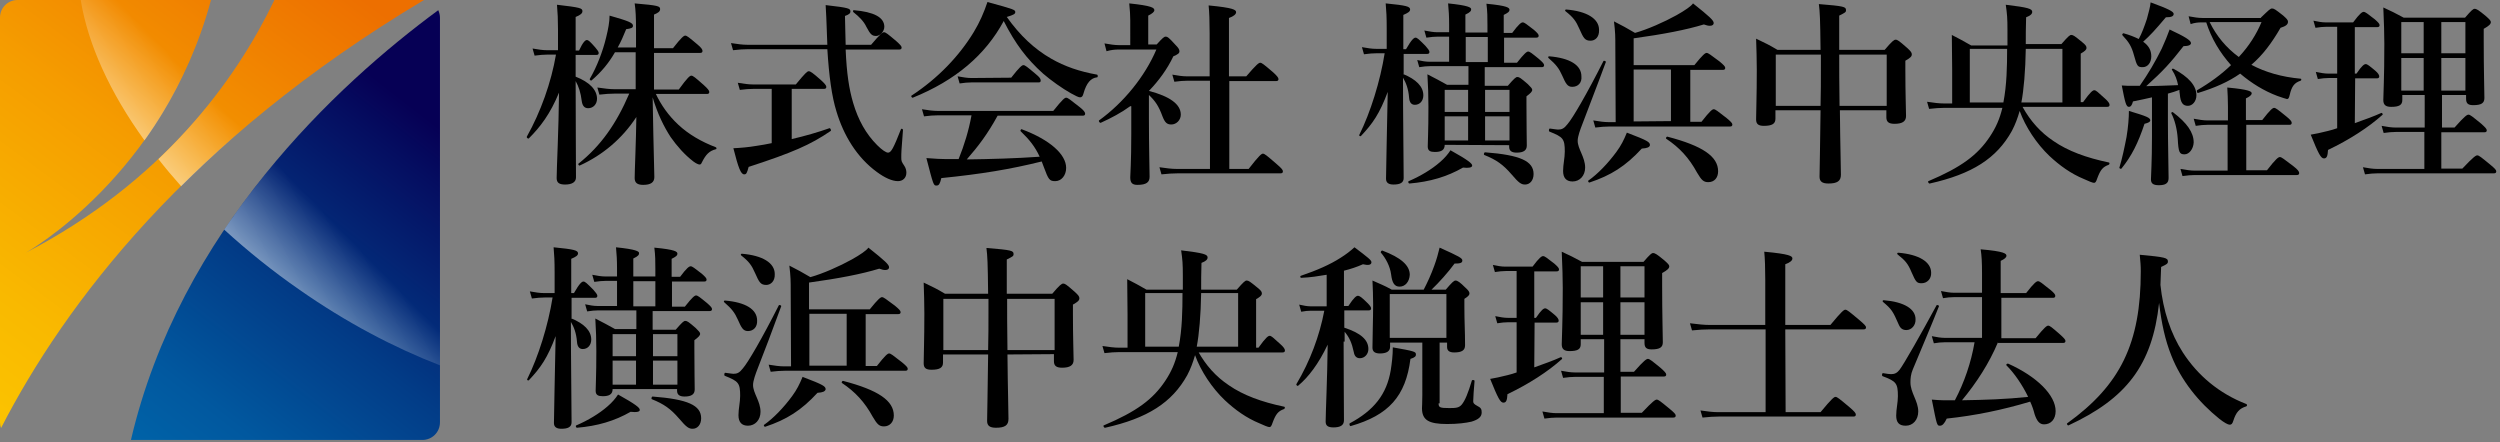 <?xml version="1.0" encoding="utf-8"?>
<!-- Generator: Adobe Illustrator 25.3.1, SVG Export Plug-In . SVG Version: 6.00 Build 0)  -->
<svg version="1.1" id="レイヤー_1" xmlns="http://www.w3.org/2000/svg" xmlns:xlink="http://www.w3.org/1999/xlink" x="0px"
	 y="0px" viewBox="0 0 737 130.4" style="enable-background:new 0 0 737 130.4;" xml:space="preserve">
<rect x="0" y="0" width="737" height="130.4" fill="#808080" stroke="none"/>
<style type="text/css">
	.st0{fill:url(#SVGID_1_);}
	.st1{fill:url(#SVGID_2_);}
	.st2{fill:url(#SVGID_3_);}
	.st3{fill:url(#SVGID_4_);}
	.st4{fill:url(#SVGID_5_);}
</style>
<g>
	<g>
		
			<linearGradient id="SVGID_1_" gradientUnits="userSpaceOnUse" x1="-20.151" y1="18.493" x2="79.872" y2="153.762" gradientTransform="matrix(1 0 0 -1 0 132)">
			<stop  offset="0" style="stop-color:#FBC400"/>
			<stop  offset="0.199" style="stop-color:#F9B900"/>
			<stop  offset="0.545" style="stop-color:#F59D00"/>
			<stop  offset="0.994" style="stop-color:#ED6F00"/>
		</linearGradient>
		<path class="st0" d="M125,0c-0.2,0-0.4,0-0.5,0H80.9C69.4,23.9,47.8,53.6,7.6,74.5c0,0,40.6-22.6,54.6-74.5h-57C2.3,0,0,2.3,0,5.2
			v119.3c0,0.6,0.1,1.1,0.3,1.7C19.1,89.6,55.4,41.5,125,0z"/>
		
			<linearGradient id="SVGID_2_" gradientUnits="userSpaceOnUse" x1="58.917" y1="-14.682" x2="138.847" y2="88.086" gradientTransform="matrix(1 0 0 -1 0 132)">
			<stop  offset="0" style="stop-color:#0063A8"/>
			<stop  offset="0.177" style="stop-color:#01589F"/>
			<stop  offset="0.484" style="stop-color:#023C87"/>
			<stop  offset="0.883" style="stop-color:#050E61"/>
			<stop  offset="0.994" style="stop-color:#060055"/>
		</linearGradient>
		<path class="st1" d="M38.6,129.7h85.9c2.9,0,5.2-2.3,5.2-5.2V5.2c0-0.8-0.2-1.5-0.5-2.2C99.3,25,53,68,38.6,129.7z"/>
		<g>
			
				<linearGradient id="SVGID_3_" gradientUnits="userSpaceOnUse" x1="31.195" y1="62.048" x2="136.731" y2="164.932" gradientTransform="matrix(1 0 0 -1 0 132)">
				<stop  offset="0" style="stop-color:#FFFFFF"/>
				<stop  offset="0.347" style="stop-color:#FFFFFF;stop-opacity:0"/>
			</linearGradient>
			<path class="st2" d="M124.5,0H80.9c-7,14.6-17.8,31.3-34.2,46.9c2.1,2.7,4.3,5.3,6.7,8C72.1,36.3,95.6,17.6,125,0
				C124.8,0,124.7,0,124.5,0z"/>
			
				<linearGradient id="SVGID_4_" gradientUnits="userSpaceOnUse" x1="7.553" y1="86.298" x2="113.091" y2="189.184" gradientTransform="matrix(1 0 0 -1 0 132)">
				<stop  offset="0" style="stop-color:#FFFFFF"/>
				<stop  offset="0.347" style="stop-color:#FFFFFF;stop-opacity:0"/>
			</linearGradient>
			<path class="st3" d="M62.2,0H23.8c2.1,13,8.6,27.3,18.8,41.4C50.4,30.5,57.7,16.8,62.2,0z"/>
			
				<linearGradient id="SVGID_5_" gradientUnits="userSpaceOnUse" x1="70.818" y1="21.402" x2="176.356" y2="124.288" gradientTransform="matrix(1 0 0 -1 0 132)">
				<stop  offset="0" style="stop-color:#FFFFFF"/>
				<stop  offset="0.347" style="stop-color:#FFFFFF;stop-opacity:0"/>
			</linearGradient>
			<path class="st4" d="M129.2,3c-18.6,13.7-43.4,35.5-63.1,64.7c6.8,6.2,14.2,12.2,22.3,17.8c13.6,9.5,27.6,16.9,41.3,22.2V5.2
				C129.7,4.4,129.5,3.7,129.2,3z"/>
		</g>
	</g>
</g>
<g>
	<path d="M169.7,22.6c4.1,1.6,6.3,3.9,6.3,6.5c0,1.6-1.1,2.8-2.6,2.8c-1.1,0-1.7-0.7-1.9-2.1c-0.3-2.5-0.9-4.3-1.8-5.9
		c0,9.9,0.1,25.5,0.1,28.4c0,1.4-1.2,2.1-3.2,2.1c-1.7,0-2.5-0.5-2.5-1.9c0-2.8,0.6-14.3,0.7-25.2c-2.6,6.3-5.5,10.1-8.9,13.5
		c-0.2,0.2-0.7-0.2-0.6-0.5c4.1-7.3,7.2-16,8.6-24.2h-2.6c-1.1,0-2.2,0.1-3.7,0.3l-0.6-2.1c1.7,0.3,3,0.5,4.3,0.5h3.2v-6
		c0-3-0.1-5.1-0.3-7.4c6.9,0.8,7.5,1,7.5,1.9c0,0.6-0.5,1.1-2,1.7v9.9h1c1.2-2.6,1.9-3.1,2.3-3.1c0.5,0,1,0.5,2.5,2.2
		c0.5,0.6,1,1.2,1,1.6c0,0.4-0.2,0.6-0.7,0.6h-6.1V22.6z M193.3,27.6c1.6,3.4,3.8,6.5,6.7,9.2c3,2.8,6.8,5,11,6.6
		c0.3,0.1,0.3,0.6,0,0.6c-1.9,0.5-2.9,1.5-4.1,3.9c-0.2,0.5-0.4,0.6-0.7,0.6s-1-0.3-1.8-0.9c-2.6-2-4.8-4.5-6.7-7.2
		c-2-3.1-3.8-6.7-5.3-11.7c0.3,17.8,0.5,21.3,0.5,23.5c0,1.6-1.1,2.3-3.3,2.3c-1.7,0-2.5-0.6-2.5-2c0-2,0.4-10.6,0.5-18
		c-4.2,6.4-9.9,11.2-16.7,14.3c-0.3,0.1-0.6-0.5-0.3-0.6c6.5-5.2,11.1-11.7,14.9-20.6h-4.3c-1.4,0-2.7,0.1-4.5,0.3l-0.6-2.1
		c2.1,0.3,3.6,0.5,5.1,0.5h6.2V15.4h-6.1c-1.9,3.3-4.1,5.9-6.9,8.3c-0.2,0.2-0.7-0.2-0.5-0.5c2-3.4,3.8-8,4.8-12.2
		c0.6-2.4,1-4.6,1-6.4c5.6,1.6,6.9,2.1,6.9,3c0,0.6-0.5,0.8-2,1c-0.8,2-1.6,3.8-2.5,5.4h5.4V8.8c0-3.6-0.1-5.8-0.4-7.8
		c7,0.6,7.5,0.8,7.5,1.7c0,0.7-0.6,1.1-1.8,1.6v9.9h5.6c2.5-3.2,3.2-3.7,3.6-3.7c0.5,0,1.1,0.5,3.6,2.6c1.1,0.9,1.5,1.5,1.5,1.9
		s-0.2,0.6-0.7,0.6h-13.6v10.8h7.3c2.6-3.6,3.3-4.1,3.7-4.1c0.5,0,1.1,0.5,3.7,2.8c1.1,1,1.6,1.6,1.6,2s-0.2,0.6-0.7,0.6h-15.1V27.6
		z"/>
	<path d="M249.3,14.6c0.3,7.1,1,11.6,2.2,15.7c1.5,5.1,3.8,9.2,7.1,12.5c1.4,1.4,2.6,2.2,3.2,2.2c0.9,0,1.6-1.3,3.8-6.9
		c0.1-0.3,0.6-0.1,0.6,0.2c-0.5,6.3-0.5,6.7-0.5,8.2c0,1,0.1,1.2,0.9,2.4c0.4,0.6,0.6,1.3,0.6,2c0,1.5-1,2.5-2.5,2.5
		c-1.7,0-3.9-1-6.2-2.7c-5.9-4.3-9.8-10.8-11.9-17.8c-1.4-4.5-2.2-10.4-2.7-18.4h-23.4c-1.3,0-2.6,0.1-4.4,0.3l-0.6-2.1
		c2,0.3,3.4,0.5,4.8,0.5h23.6c-0.1-1.7-0.1-3.4-0.2-5.3c-0.1-2-0.1-3.6-0.3-6.4c7,0.8,7.3,1,7.3,1.9c0,0.5-0.4,0.9-1.6,1.3
		c0.1,3.2,0.1,6,0.2,8.5h7.5c2.7-3.2,3.4-3.7,3.8-3.7c0.5,0,1.1,0.5,3.6,2.6c1.1,1,1.6,1.5,1.6,1.9s-0.2,0.6-0.7,0.6
		C265.1,14.6,249.3,14.6,249.3,14.6z M227.4,26.2h-5.2c-1.3,0-2.5,0.1-4.1,0.3l-0.6-2.1c1.8,0.3,3.2,0.5,4.6,0.5h12.5
		c2.8-3.4,3.4-3.9,3.8-3.9c0.5,0,1.1,0.4,3.6,2.6c1.1,1,1.6,1.6,1.6,2s-0.2,0.6-0.7,0.6h-9.5V41c3.9-0.9,7.7-2,11.1-3.2
		c0.3-0.1,0.6,0.6,0.4,0.8c-6,4.1-11.3,6.4-24.2,10.6c-0.5,1.9-0.7,2.2-1.3,2.2c-1,0-1.7-1.8-3.2-7.7c2.1-0.1,4.5-0.3,6.8-0.7
		c1.5-0.2,3-0.5,4.5-0.8v-16H227.4z M258.3,10.6c-1.2,0-1.7-0.4-2.9-2.7c-0.7-1.5-2-2.9-3.8-4.3c-0.2-0.2-0.2-0.6,0.1-0.6
		c5.9,0.5,9,2.1,9,4.9C260.7,9.2,259.5,10.6,258.3,10.6z"/>
	<path d="M269.1,28.8c-0.3,0.1-0.6-0.5-0.4-0.6c7.8-5.1,14.1-11.7,18.4-18.8c1.7-2.8,3-5.8,4-8.8c8.1,2.2,8.2,2.3,8.2,3
		c0,0.5-0.5,0.8-2.5,1.4c3.9,5.5,8.2,9.5,13.1,12.3c4,2.3,8.4,3.8,13.5,4.7c0.3,0.1,0.3,0.8,0,0.8c-1.8,0.2-3.1,1.6-4,4.8
		c-0.2,0.8-0.5,1.1-1,1.1s-1.4-0.5-2.7-1.2c-2.5-1.4-5.9-3.8-8.2-5.8c-4.8-4.3-8.2-8.8-11.6-15.5C290.5,16.2,281.7,23.7,269.1,28.8z
		 M294.1,34.1c-2.9,5.3-5.6,8.9-9.1,12.9c7.2-0.1,14.4-0.3,21.5-0.8c-1.4-3-3-5-5.6-7.5c-0.2-0.2,0.1-0.7,0.3-0.6
		c8.3,3.1,13.1,7.4,13.1,11.4c0,2.2-1.4,3.9-3.2,3.9c-1.7,0-2-0.4-3.4-4.2c-0.2-0.6-0.4-1.1-0.6-1.6c-9.3,2.3-17.7,3.7-29.6,4.9
		c-0.4,1.7-0.7,2.2-1.4,2.2c-0.9,0-0.9,0-3-8.1c2.6,0.2,3.8,0.3,7.4,0.3h2.1c1.7-4.2,3-8.5,3.8-12.9h-10c-1.2,0-2.4,0.1-4,0.3
		l-0.6-2.1c1.8,0.3,3.3,0.5,4.7,0.5h34c2.8-3.5,3.4-3.9,3.8-3.9c0.5,0,1.1,0.5,3.9,2.7c1.3,1,1.7,1.6,1.7,2c0,0.4-0.2,0.6-0.7,0.6
		C319.2,34.1,294.1,34.1,294.1,34.1z M298.1,22.9c2.5-3.2,3.2-3.7,3.6-3.7c0.5,0,1.1,0.5,3.6,2.6c1.1,0.9,1.5,1.4,1.5,1.9
		s-0.2,0.6-0.7,0.6h-19.8c-1,0-2,0.1-3.4,0.3l-0.6-2.1c1.7,0.3,2.9,0.5,4.1,0.5L298.1,22.9L298.1,22.9z"/>
	<path d="M333.2,31.3c-2.6,1.9-5.6,3.5-8.7,4.9c-0.3,0.1-0.7-0.5-0.5-0.7c7.2-5.2,13.5-12.9,16.9-20.9h-11.1c-1.1,0-2.2,0.1-3.6,0.5
		l-0.6-2.3c1.7,0.3,3,0.5,4.2,0.5h3.4V6c0-1.4-0.1-3.1-0.3-5c6.7,0.7,7.4,1.3,7.4,2c0,0.5-0.6,1-1.8,1.6v8.5h2.5
		c1.7-1.9,2.2-2.3,2.6-2.3c0.6,0,1,0.3,2.9,2.4c0.9,0.9,1.2,1.4,1.2,1.9c0,0.6-0.4,0.9-1.8,1.5c-1.8,3.8-4.3,7.2-7.2,10.2
		c6.1,1.6,9.4,3.9,9.4,7c0,1.6-1.3,2.9-2.8,2.9c-1.3,0-1.9-0.6-2.6-2.4c-1.1-3-2.1-4.5-4-6.3v6.6c0,8.9,0.2,15.7,0.2,17.5
		c0,1.6-0.9,2.4-3.6,2.4c-1.5,0-2.1-0.6-2.1-2.2c0-0.9,0.3-4.3,0.3-12.8v-8.2H333.2z M362.3,49.8h5.8c3.1-4,3.8-4.5,4.2-4.5
		c0.5,0,1.1,0.5,4.1,3.1c1.4,1.2,1.8,1.7,1.8,2.1s-0.2,0.6-0.7,0.6h-30.3c-1.4,0-2.9,0.1-4.8,0.3l-0.6-2.1c2.1,0.3,3.6,0.5,5.1,0.5
		h9.8v-26H350c-1.1,0-2.3,0.1-3.8,0.3l-0.6-2.1c1.7,0.3,3,0.5,4.2,0.5h6.8V9.8c0-3.5-0.1-6.3-0.3-8.2c7.4,0.7,8.1,1.3,8.1,2
		c0,0.6-0.7,1.2-2.1,1.7v17.2h5.1c3-3.5,3.7-4,4.1-4c0.5,0,1.1,0.5,3.8,2.8c1.1,1,1.6,1.6,1.6,2s-0.2,0.6-0.7,0.6h-13.8v25.9H362.3z
		"/>
	<path d="M413.6,21.8c3.9,1.6,6,3.7,6,6.3c0,1.6-1,2.8-2.5,2.8c-1,0-1.6-0.7-1.7-2.1c-0.2-2.6-0.9-4.4-1.8-5.9
		c0,11,0.2,24.5,0.2,29.6c0,1.4-1.1,1.9-3,1.9c-1.4,0-2.2-0.5-2.2-1.7c0-2.8,0.3-14.3,0.5-25.6c-2.4,6.4-4.4,9.3-7.9,13
		c-0.2,0.2-0.6-0.1-0.5-0.3c3.3-6.6,6.2-15.9,7.5-24.1h-2.3c-1.1,0-2.3,0.1-3.8,0.3l-0.6-2.1c1.7,0.3,2.9,0.5,4.2,0.5h3.1v-6
		c0-3.4-0.1-5.1-0.3-7.4c6.1,0.6,7.2,0.9,7.2,1.8c0,0.6-0.6,1-2,1.6v10.1h0.8c1.7-3,2.4-3.4,2.8-3.4c0.5,0,1,0.5,2.9,2.4
		c0.7,0.8,1.2,1.4,1.2,1.8c0,0.4-0.2,0.6-0.7,0.6h-6.9v5.9H413.6z M431.3,49.4c-4.7,2.7-9.8,4.2-15.8,4.7c-0.3,0-0.5-0.6-0.2-0.7
		c3.5-1.5,6.8-3.5,9.2-5.6c1.4-1.2,2.4-2.4,3.1-3.5c5.2,2.9,6.4,3.9,6.4,4.5S433,49.6,431.3,49.4z M425.9,42.7
		c0,1.6-1.1,2.1-2.9,2.1c-1.3,0-2.1-0.3-2.1-1.6c0-1.7,0.2-4.1,0.2-11.7c0-3.2-0.1-6.4-0.3-9.6c2.8,1.4,3.2,1.7,5.8,3.1h6.3v-5.5
		h-11.3c-1,0-1.9,0.1-3.2,0.3l-0.6-2.1c1.4,0.3,2.5,0.5,3.6,0.5h5.8v-7.4h-3.3c-1,0-2.1,0.1-3.4,0.3L419.9,9
		c1.6,0.3,2.7,0.5,3.8,0.5h3.5V7.3c0-2.6-0.1-4.1-0.3-6.3c5.9,0.6,6.8,1.2,6.8,1.7s-0.2,0.9-1.7,1.6v5.3h6.5V7.4c0-2.1,0-4-0.3-6.3
		c6.3,0.6,6.8,1.2,6.8,1.8c0,0.5-0.3,0.8-1.7,1.5v5.3h2.5c2-2.7,2.7-3.1,3.1-3.1c0.5,0,1.1,0.5,3.3,2.2c0.9,0.8,1.4,1.3,1.4,1.7
		s-0.2,0.6-0.7,0.6h-9.5v7.4h3.8c2.2-2.8,2.9-3.3,3.3-3.3c0.5,0,1.1,0.5,3.3,2.3c0.9,0.8,1.4,1.3,1.4,1.7c0,0.4-0.2,0.6-0.7,0.6
		h-16.8v5.5h6.8c1.9-2.2,2.4-2.6,2.8-2.6c0.6,0,1,0.3,3.1,2.1c0.9,0.9,1.3,1.3,1.3,1.7c0,0.5-0.5,1-1.7,1.9v2.4
		c0,6.3,0.1,10.7,0.1,12.1s-0.9,2.1-3,2.1c-1.4,0-2.2-0.5-2.2-1.7v-0.5L425.9,42.7L425.9,42.7z M432.8,33v-6.5h-6.9V33H432.8z
		 M425.9,41.4h6.9v-7.1h-6.9V41.4z M432.1,18.3h6.5v-7.4h-6.5V18.3z M449.6,54.4c-1.1,0-1.8-0.4-4-3c-2.5-2.9-4.5-4.3-8-5.7
		c-0.3-0.1-0.1-0.8,0.2-0.8c10.4,0.8,14.3,2.6,14.3,6.4C452.1,53.2,451,54.4,449.6,54.4z M445,26.5h-7.2V33h7.2V26.5z M445,34.3
		h-7.2v7.1h7.2V34.3z"/>
	<path d="M463.5,25.6c-1.4,0-1.9-0.9-3-3.4c-0.9-2-1.7-3.1-4-5.1c-0.2-0.2-0.1-0.5,0.2-0.5c6.1,0.5,9.5,2.6,9.5,5.9
		C466.4,24.4,465.2,25.6,463.5,25.6z M466.4,36.8c-0.5,1.3-1.3,3.4-1.3,4.7c0,2.4,2.2,4.8,2.2,7.9c0,2.4-1.6,4.1-3.7,4.1
		c-1.8,0-2.8-1-2.8-3.1c0-1.9,0.5-3.8,0.5-5.7c0-3.8-0.5-4.3-4.5-5.9c-0.3-0.1-0.2-0.9,0.1-0.9c1.7,0.2,2,0.3,2.4,0.3
		c1.1,0,1.8-0.3,2.8-1.6c1.5-1.7,5.7-8.9,10.6-18.6c0.1-0.2,0.8,0,0.7,0.3C470.5,26.2,468.6,30.9,466.4,36.8z M468.9,12
		c-1.7,0-2.1-0.8-3.3-3.5c-1-2.3-1.8-3.4-4.1-5.2c-0.2-0.2-0.1-0.5,0.2-0.5c6.1,0.5,9.7,2.7,9.7,6C471.5,11,470.2,12,468.9,12z
		 M484,43.8c-4.8,5.2-9.1,7.9-15.4,10c-0.3,0.1-0.6-0.5-0.3-0.6c2.7-1.9,5.7-5,8.2-8.4c1.4-1.9,2.2-3.5,3.1-5.7
		c6.3,2.4,6.8,2.8,6.8,3.7C486.3,43.4,485.6,43.7,484,43.8z M476.2,13.9c0-3.1,0-4.3-0.4-7.6c2.9,1.5,3.3,1.7,6.2,3.4
		c3.6-1,8.6-3.2,12.2-5.2c2.5-1.4,4.4-2.7,4.9-3.5c4.9,3.9,6.1,5,6.1,5.8c0,0.4-0.3,0.8-1.1,0.8c-0.5,0-1-0.1-1.8-0.4
		c-5.2,1.6-12,2.9-20.7,4.1v7.9h17.9c2.5-3.1,3.2-3.6,3.6-3.6c0.5,0,1.1,0.5,3.8,2.5c1.2,1,1.7,1.5,1.7,1.9s-0.2,0.6-0.7,0.6h-9.6
		v15.3h3.3c2.5-3.2,3.2-3.7,3.6-3.7c0.5,0,1.1,0.5,3.8,2.6c1.2,1,1.7,1.5,1.7,1.9s-0.2,0.6-0.7,0.6h-35.6c-1.2,0-2.5,0.1-4.1,0.3
		l-0.6-2.1c1.8,0.3,3.2,0.5,4.5,0.5h2.1L476.2,13.9L476.2,13.9z M492.6,35.7V20.5h-11v15.3L492.6,35.7L492.6,35.7z M503.6,53.7
		c-1.4,0-2-0.6-3.3-2.8c-2.4-4.4-5.2-7.4-9.1-10c-0.2-0.2,0.1-0.7,0.4-0.6c10.3,2.7,14.9,5.8,14.9,10.2
		C506.5,52.4,505.4,53.7,503.6,53.7z"/>
	<path d="M542.4,32.5c0.1,10.7,0.3,16.2,0.3,19c0,1.9-1.1,2.6-3.7,2.6c-1.8,0-2.6-0.6-2.6-2c0-2.2,0.2-8.6,0.3-19.6h-13.3V35
		c0,1.5-1,2.1-3.4,2.1c-1.6,0-2.3-0.5-2.3-1.9c0-2.4,0.2-6.6,0.2-14.7c0-3-0.1-6-0.2-9.1c3.1,1.5,3.6,1.7,6.3,3.3h12.7
		c-0.1-9.3-0.2-11.1-0.5-13.5c7.5,0.6,8,0.8,8,1.8c0,0.6-0.2,0.7-2,1.6v10.1h13.4c2.2-2.6,2.8-3,3.2-3c0.6,0,1,0.3,3.4,2.4
		c1.1,1,1.4,1.4,1.4,1.9c0,0.6-0.3,1-1.9,1.9v2.7c0,7.1,0.2,12,0.2,13.6s-1.1,2.3-3.4,2.3c-1.6,0-2.4-0.5-2.4-1.9v-2.1
		C556.1,32.5,542.4,32.5,542.4,32.5z M536.7,31.2c0.1-3.6,0.1-7.6,0.1-12.1v-3h-13.3v15.1H536.7z M556.2,31.2V16.1h-14
		c0,2,0,10.3,0.1,15.1H556.2z"/>
	<path d="M596.3,31.6c2.3,4.1,5.2,7.4,9.1,10c4.2,2.9,9.6,4.9,16.3,6.3c0.3,0.1,0.2,0.6-0.1,0.7c-1.7,0.6-2.4,1.5-3.3,3.9
		c-0.4,1.2-0.6,1.4-1,1.4s-1.6-0.5-2.9-1.1c-3.9-1.6-7.2-4-10.2-6.8c-3.8-3.6-7.1-8.6-8.8-13.3c-0.6,2.1-1.3,4-2.3,5.9
		c-4.5,8.1-11.7,12.7-24.2,15.5c-0.3,0.1-0.7-0.6-0.4-0.7c9.7-4.1,14.5-7.7,18.1-13.1c1.8-2.7,2.9-5.2,3.7-8.5h-17.2
		c-1.3,0-2.6,0.1-4.4,0.3l-0.6-2.1c2,0.3,3.5,0.5,5,0.5h2.4v-9.8c0-3.5-0.1-7-0.1-10.4c2.6,1.3,3,1.6,5.7,3.1h10.7V8.9
		c0-3.6-0.1-4.7-0.5-7.5c6.7,0.8,7.8,1.2,7.8,2.1c0,0.6-0.5,1.1-1.8,1.6c-0.1,2.9-0.1,5.5-0.1,7.9h10.5c2-2.3,2.5-2.7,2.9-2.7
		c0.6,0,1,0.3,3.2,2.1c1,0.8,1.3,1.2,1.3,1.7c0,0.6-0.5,1-1.7,1.7v14.3h0.7c2.2-3.1,2.9-3.5,3.3-3.5c0.5,0,1,0.5,3.2,2.5
		c0.9,0.8,1.3,1.4,1.3,1.8s-0.2,0.6-0.7,0.6h-24.9V31.6z M590.6,30.2c1-5.2,1.1-10.6,1.1-15.8h-11v15.8H590.6z M597.2,14.4
		c-0.1,6.5-0.6,12.2-1.3,15.8H608V14.4H597.2z"/>
	<path d="M632.2,36.5c-1.9,5.7-3.8,9.5-6.8,13.2c-0.2,0.2-0.7-0.1-0.6-0.3c0.8-2.6,1.5-5.9,2.1-9c0.5-3,0.7-5.7,0.7-7.7
		c5.3,1.6,6.3,2,6.3,2.8C633.9,35.9,633.4,36.2,632.2,36.5z M630.8,25.3c2.4-3.4,4.7-7.3,6.5-11c0.9-2,1.7-3.9,2.3-5.6
		c4.5,2.1,6.3,3.2,6.3,4c0,0.5-0.6,0.9-2.2,0.9c-3.9,5-6,7.3-11,11.8c2,0,6.7-0.2,9.4-0.3c-0.3-1.5-0.8-3-1.8-4.5
		c-0.2-0.2,0.2-0.5,0.5-0.3c4.4,2.4,6.7,4.9,6.7,7.8c0,1.8-1.2,3.1-2.5,3.1c-1.4,0-2.2-0.8-2.4-3.5c-0.1-0.4-0.1-0.8-0.1-1.2
		c-1.1,0.4-2.2,0.8-3.4,1.1v8.3c0,6.2,0.2,14,0.2,16.6c0,1.6-1,2.1-2.9,2.1c-1.6,0-2.3-0.5-2.3-1.7s0.3-5.1,0.3-12.6V28.7
		c-1.7,0.4-3.6,0.8-5.6,1.2c-0.3,1.2-0.7,1.6-1.2,1.6c-0.8,0-1.1-1.1-2.1-6.3c1.4,0.1,2,0.1,3,0.1C628.5,25.3,630.8,25.3,630.8,25.3
		z M632.9,5.6c0.5-1.9,1-3.6,1.1-4.9c5.2,1.9,6.8,2.7,6.8,3.4s-0.7,1-2.3,1c-3.3,3.9-4.5,5.2-6.7,7.2c1.7,1.2,2.4,2.6,2.4,4.3
		c0,1.9-1.1,3.2-2.5,3.2c-1.5,0-1.7-0.2-2.6-3.5c-0.7-2.6-1.5-3.9-3.4-5.9c-0.2-0.2,0.1-0.6,0.3-0.6c1.8,0.5,3.3,1.1,4.5,1.7
		C631.4,9.9,632.2,7.7,632.9,5.6z M644,45.5c-1.5,0-1.8-0.6-2-4.6c-0.2-2.9-0.9-5.6-1.9-7.5c-0.1-0.2,0.3-0.5,0.5-0.3
		c4.2,3.2,6.1,6,6.1,8.9C646.6,43.9,645.4,45.5,644,45.5z M661.9,50.2h6.4c2.7-3.5,3.4-3.9,3.8-3.9c0.5,0,1.1,0.5,4,2.7
		c1.3,1,1.7,1.6,1.7,2s-0.2,0.6-0.7,0.6h-30c-1.1,0-2.2,0.1-3.7,0.3l-0.6-2.1c1.7,0.3,3,0.5,4.3,0.5h9.6V36.8h-6
		c-1,0-2.1,0.1-3.4,0.3l-0.6-2.1c1.6,0.3,2.9,0.5,4.1,0.5h6v-4c0-2.1-0.1-4.1-0.2-5.7c6.6,0.6,7.2,1.2,7.2,1.7s-0.6,1-1.7,1.5v6.4
		h4.8c2.4-3.1,3.1-3.6,3.5-3.6c0.5,0,1.1,0.5,3.7,2.6c1.1,0.9,1.5,1.4,1.5,1.8s-0.2,0.6-0.7,0.6h-12.7v13.4H661.9z M666.5,5.2
		c2.4-2.3,2.8-2.7,3.3-2.7c0.6,0,1,0.3,3.3,2.1c1,0.9,1.4,1.3,1.4,1.8c0,0.8-0.6,1.3-2.2,1.8c-2.6,4.5-5.3,8.1-8.6,10.9
		c4.1,2.2,9,3.6,14.5,4.1c0.3,0,0.3,0.5,0,0.6c-1.8,0.6-2.6,1.6-3.2,4.2c-0.2,0.9-0.4,1.2-0.8,1.2c-0.2,0-1.6-0.5-2.8-0.9
		c-4-1.5-7.7-3.8-11-6.6c-3.4,2.4-7.5,4.2-12.4,5.7c-0.3,0.1-0.5-0.6-0.3-0.8c3.8-2.2,7.2-4.7,10-7.4c-3.3-3.7-5.8-7.9-7.3-12.6H649
		c-1,0-2,0.1-3.2,0.5l-0.6-2.3c1.6,0.3,2.9,0.5,4.1,0.5h17.2V5.2z M651.4,6.5c2,4.1,4.9,7.6,8.6,10.3c3-3.2,5.2-6.7,6.7-10.3
		C666.7,6.5,651.4,6.5,651.4,6.5z"/>
	<path d="M694.2,36.3c2.8-1,5.6-2,7.8-3c0.3-0.1,0.6,0.5,0.3,0.6c-4,3.6-9.7,7.3-16,10.3c-0.1,1.9-0.4,2.5-1.2,2.5
		c-0.9,0-1.6-1.3-3.9-7c1.3-0.2,3.1-0.6,5.1-1.1c0.9-0.2,1.8-0.5,2.7-0.8V23h-2.5c-1,0-1.9,0.1-3.2,0.3l-0.6-2.1
		c1.5,0.3,2.6,0.5,3.7,0.5h2.6V7.9h-3.2c-1,0-1.9,0.1-3.2,0.3L682,6.1c1.4,0.3,2.5,0.5,3.6,0.5h8.1c2-2.7,2.7-3.1,3.1-3.1
		c0.5,0,1.1,0.5,3.3,2.2c0.9,0.8,1.4,1.3,1.4,1.7c0,0.4-0.2,0.6-0.7,0.6h-6.6v13.7h0.5c1.6-2.4,2.3-2.8,2.7-2.8c0.5,0,1.1,0.5,2.9,2
		c0.7,0.6,1.1,1.2,1.1,1.6s-0.2,0.6-0.7,0.6h-6.4L694.2,36.3L694.2,36.3z M719.6,37.6h4c3-3.4,3.7-3.8,4.1-3.8
		c0.5,0,1.1,0.5,3.8,2.7c1.1,1,1.6,1.5,1.6,1.9s-0.2,0.6-0.7,0.6h-12.7v10.7h6.2c3.3-3.5,4-3.9,4.4-3.9c0.5,0,1.1,0.5,3.9,2.8
		c1.2,1,1.7,1.5,1.7,1.9s-0.2,0.6-0.7,0.6h-34.3c-1.1,0-2.2,0.1-3.7,0.3l-0.6-2.1c1.7,0.3,2.9,0.5,4.2,0.5h13.9V38.9h-8.4
		c-1.1,0-2.2,0.1-3.6,0.3l-0.6-2.1c1.6,0.3,2.9,0.5,4.1,0.5h8.6V28h-6.6v1.5c0,1.5-1,2-3.3,2c-1.6,0-2.3-0.6-2.3-2
		c0-1.9,0.3-6.1,0.3-16.6c0-3.5-0.1-5.3-0.3-10.7c2.8,1.3,3.2,1.5,6,3h18.1c1.9-2.2,2.4-2.6,2.8-2.6c0.6,0,1.1,0.3,3.4,2.2
		c1,0.9,1.4,1.3,1.4,1.7c0,0.6-0.5,1.1-2.1,2v3.4c0,8.9,0.2,15,0.2,17c0,1.5-0.9,2.1-3.3,2.1c-1.5,0-2.1-0.5-2.1-1.9V28h-7.1v9.6
		H719.6z M714.5,15.7V6.5h-6.6v9.2H714.5z M714.5,26.7v-9.6h-6.6v9.6H714.5z M726.8,15.7V6.5h-7.1v9.2H726.8z M726.8,26.7v-9.6h-7.1
		v9.6H726.8z"/>
	<path d="M168.3,93.8c3.9,1.6,6,3.7,6,6.3c0,1.6-1,2.8-2.5,2.8c-1,0-1.6-0.7-1.7-2.1c-0.2-2.6-0.9-4.4-1.8-5.9
		c0,11,0.2,24.5,0.2,29.6c0,1.4-1.1,1.9-3,1.9c-1.4,0-2.2-0.5-2.2-1.7c0-2.8,0.3-14.3,0.5-25.6c-2.4,6.4-4.4,9.3-7.9,13
		c-0.2,0.2-0.6-0.1-0.5-0.3c3.3-6.6,6.2-15.9,7.5-24.1h-2.3c-1.1,0-2.3,0.1-3.8,0.3l-0.6-2.1c1.7,0.3,2.9,0.5,4.2,0.5h3.1v-6.1
		c0-3.4-0.1-5.1-0.3-7.4c6.1,0.6,7.2,0.9,7.2,1.8c0,0.6-0.6,1-2,1.6v10.1h0.8c1.7-3,2.4-3.4,2.8-3.4c0.5,0,1,0.5,2.9,2.4
		c0.7,0.8,1.2,1.4,1.2,1.8s-0.2,0.6-0.7,0.6h-6.9v6H168.3z M185.9,121.4c-4.7,2.7-9.8,4.2-15.8,4.7c-0.3,0-0.5-0.6-0.2-0.7
		c3.5-1.5,6.8-3.5,9.2-5.6c1.4-1.2,2.4-2.4,3.1-3.5c5.2,2.9,6.4,3.9,6.4,4.5C188.7,121.4,187.7,121.6,185.9,121.4z M180.6,114.7
		c0,1.6-1.1,2.1-2.9,2.1c-1.3,0-2.1-0.3-2.1-1.6c0-1.7,0.2-4.1,0.2-11.7c0-3.2-0.1-6.4-0.3-9.6c2.8,1.4,3.2,1.7,5.8,3.1h6.3v-5.5
		h-11.3c-1,0-1.9,0.1-3.2,0.3l-0.6-2.1c1.4,0.3,2.5,0.5,3.6,0.5h5.8v-7.4h-3.3c-1,0-2.1,0.1-3.4,0.3l-0.6-2.1
		c1.5,0.3,2.7,0.5,3.8,0.5h3.5v-2.3c0-2.6-0.1-4.1-0.3-6.3c5.9,0.6,6.8,1.2,6.8,1.7s-0.2,0.9-1.7,1.6v5.3h6.5v-2.2
		c0-2.1,0-4-0.3-6.3c6.3,0.6,6.8,1.2,6.8,1.8c0,0.5-0.3,0.8-1.7,1.5v5.3h2.5c2-2.7,2.7-3.1,3.1-3.1c0.5,0,1.1,0.5,3.3,2.2
		c0.9,0.8,1.4,1.3,1.4,1.7c0,0.4-0.2,0.6-0.7,0.6h-9.5v7.4h3.8c2.2-2.8,2.9-3.3,3.3-3.3c0.5,0,1.1,0.5,3.3,2.3
		c0.9,0.8,1.4,1.3,1.4,1.7c0,0.4-0.2,0.6-0.7,0.6h-16.8v5.5h6.8c1.9-2.2,2.4-2.6,2.8-2.6c0.6,0,1,0.3,3.1,2.1
		c0.9,0.9,1.3,1.3,1.3,1.7c0,0.5-0.5,1-1.7,1.9v2.4c0,6.3,0.1,10.7,0.1,12.1s-0.9,2.1-3,2.1c-1.4,0-2.2-0.5-2.2-1.7v-0.5H180.6z
		 M187.5,105v-6.5h-6.9v6.5H187.5z M180.6,113.4h6.9v-7.1h-6.9V113.4z M186.7,90.3h6.5v-7.4h-6.5V90.3z M204.2,126.4
		c-1.1,0-1.8-0.4-4-3c-2.5-2.9-4.5-4.3-8-5.7c-0.3-0.1-0.1-0.8,0.2-0.8c10.4,0.8,14.3,2.6,14.3,6.4
		C206.7,125.2,205.6,126.4,204.2,126.4z M199.7,98.5h-7.2v6.5h7.2V98.5z M199.7,106.3h-7.2v7.1h7.2V106.3z"/>
	<path d="M220.5,97.6c-1.4,0-1.9-0.9-3-3.4c-0.9-2-1.7-3.1-4-5.1c-0.2-0.2-0.1-0.5,0.2-0.5c6.1,0.5,9.5,2.6,9.5,5.9
		C223.3,96.4,222.1,97.6,220.5,97.6z M223.3,108.8c-0.5,1.3-1.3,3.4-1.3,4.7c0,2.4,2.2,4.8,2.2,7.9c0,2.4-1.6,4.1-3.7,4.1
		c-1.8,0-2.8-1-2.8-3.1c0-1.9,0.5-3.8,0.5-5.7c0-3.8-0.5-4.3-4.5-5.9c-0.3-0.1-0.2-0.9,0.1-0.9c1.7,0.2,2,0.3,2.4,0.3
		c1.1,0,1.8-0.3,2.8-1.6c1.5-1.7,5.7-8.9,10.6-18.6c0.1-0.2,0.8,0,0.7,0.3C227.4,98.2,225.6,102.9,223.3,108.8z M225.9,84
		c-1.7,0-2.1-0.8-3.3-3.5c-1-2.3-1.8-3.4-4.1-5.2c-0.2-0.2-0.1-0.5,0.2-0.5c6.1,0.5,9.7,2.7,9.7,6C228.5,83,227.1,84,225.9,84z
		 M241,115.8c-4.8,5.2-9.1,7.9-15.4,10c-0.3,0.1-0.6-0.5-0.3-0.6c2.7-1.9,5.7-5,8.2-8.4c1.4-1.9,2.2-3.5,3.1-5.7
		c6.3,2.4,6.8,2.8,6.8,3.7C243.2,115.4,242.6,115.7,241,115.8z M233.1,85.9c0-3.1,0-4.3-0.4-7.6c2.9,1.5,3.3,1.7,6.2,3.4
		c3.6-1,8.6-3.2,12.2-5.2c2.5-1.4,4.4-2.7,4.9-3.5c4.9,3.9,6.1,5,6.1,5.8c0,0.4-0.3,0.8-1.1,0.8c-0.5,0-1-0.1-1.8-0.4
		c-5.2,1.6-12,2.9-20.7,4.1v7.9h17.9c2.5-3.1,3.2-3.6,3.6-3.6c0.5,0,1.1,0.5,3.8,2.5c1.2,1,1.7,1.5,1.7,1.9s-0.2,0.6-0.7,0.6h-9.6
		v15.3h3.3c2.5-3.2,3.2-3.7,3.6-3.7c0.5,0,1.1,0.5,3.8,2.6c1.2,1,1.7,1.5,1.7,1.9s-0.2,0.6-0.7,0.6h-35.6c-1.2,0-2.5,0.1-4.1,0.3
		l-0.6-2.1c1.8,0.3,3.2,0.5,4.5,0.5h2.1L233.1,85.9L233.1,85.9z M249.6,107.7V92.5h-11v15.3h11V107.7z M260.6,125.7
		c-1.4,0-2-0.6-3.3-2.8c-2.4-4.4-5.2-7.4-9.1-10c-0.2-0.2,0.1-0.7,0.4-0.6c10.3,2.7,14.9,5.8,14.9,10.2
		C263.5,124.4,262.3,125.7,260.6,125.7z"/>
	<path d="M297,104.5c0.1,10.7,0.3,16.2,0.3,19c0,1.9-1.1,2.6-3.7,2.6c-1.8,0-2.6-0.6-2.6-2c0-2.2,0.2-8.6,0.3-19.6H278v2.4
		c0,1.5-1,2.1-3.4,2.1c-1.6,0-2.3-0.5-2.3-1.9c0-2.4,0.2-6.6,0.2-14.7c0-3-0.1-6-0.2-9.1c3.1,1.5,3.6,1.7,6.3,3.3h12.7
		c-0.1-9.3-0.2-11.1-0.5-13.5c7.5,0.6,8,0.8,8,1.8c0,0.6-0.2,0.7-2,1.6v10.1h13.4c2.2-2.6,2.8-3,3.2-3c0.6,0,1,0.3,3.4,2.4
		c1.1,1,1.4,1.4,1.4,1.9c0,0.6-0.3,1-1.9,1.9v2.7c0,7.1,0.2,12,0.2,13.6s-1.1,2.3-3.4,2.3c-1.6,0-2.4-0.5-2.4-1.9v-2.1L297,104.5
		L297,104.5z M291.3,103.2c0.1-3.6,0.1-7.6,0.1-12.1v-3h-13.3v15.1H291.3z M310.9,103.2V88.1h-14c0,2,0,10.3,0.1,15.1H310.9z"/>
	<path d="M353.2,103.6c2.3,4.1,5.2,7.4,9.1,10c4.2,2.9,9.6,4.9,16.3,6.3c0.3,0.1,0.2,0.6-0.1,0.7c-1.7,0.6-2.4,1.5-3.3,3.9
		c-0.4,1.2-0.6,1.4-1,1.4s-1.6-0.5-2.9-1.1c-3.9-1.6-7.2-4-10.2-6.8c-3.8-3.6-7.1-8.6-8.8-13.3c-0.6,2.1-1.3,4-2.3,5.9
		c-4.5,8.1-11.7,12.7-24.2,15.5c-0.3,0.1-0.7-0.6-0.4-0.7c9.7-4.1,14.5-7.7,18.1-13.1c1.8-2.7,2.9-5.2,3.7-8.5H330
		c-1.3,0-2.6,0.1-4.4,0.3L325,102c2,0.3,3.5,0.5,5,0.5h2.4v-9.8c0-3.5-0.1-7-0.1-10.4c2.6,1.3,3,1.6,5.7,3.1h10.7v-4.1
		c0-3.6-0.1-4.7-0.5-7.5c6.7,0.8,7.8,1.2,7.8,2.1c0,0.6-0.5,1.1-1.8,1.6c-0.1,2.9-0.1,5.5-0.1,7.9h10.5c2-2.3,2.5-2.7,2.9-2.7
		c0.6,0,1,0.3,3.2,2.1c1,0.8,1.3,1.2,1.3,1.7c0,0.6-0.5,1-1.7,1.7v14.3h0.7c2.2-3.1,2.9-3.5,3.3-3.5c0.5,0,1,0.5,3.2,2.5
		c0.9,0.8,1.3,1.4,1.3,1.8s-0.2,0.6-0.7,0.6h-24.9V103.6z M347.5,102.2c1-5.2,1.1-10.6,1.1-15.8h-11v15.8H347.5z M354.1,86.4
		c-0.1,6.5-0.6,12.2-1.3,15.8H365V86.4H354.1z"/>
	<path d="M396.1,100.7c0,11.3,0.1,18.6,0.1,23.2c0,1.5-1.1,2.1-3.1,2.1c-1.6,0-2.3-0.5-2.3-1.7c0-2.3,0.5-13.1,0.6-22.7
		c-2.7,5.7-5.7,9.6-8.7,12.1c-0.2,0.2-0.7-0.2-0.5-0.5c4-6.7,6.8-14.2,8.2-21.6h-4c-0.9,0-1.7,0.1-2.8,0.3l-0.6-2.1
		c1.3,0.3,2.4,0.5,3.3,0.5h4.8V81c-2.4,0.4-4.8,0.8-7.5,0.9c-0.3,0-0.4-0.5-0.1-0.6c4.7-1.6,8.6-3.3,11.7-5.3c1.6-1,2.9-2,4.1-3.1
		c4.1,3.1,5,3.8,5,4.4c0,0.8-0.9,1-2.5,0.6c-1.8,0.8-3.6,1.4-5.6,1.9v10.4h1.3c1.7-2.6,2.4-3,2.8-3c0.5,0,1.1,0.4,2.8,2.1
		c0.7,0.7,1.1,1.2,1.1,1.6s-0.2,0.6-0.7,0.6h-7.2v5.1c4.9,1.6,7.1,3.6,7.1,6.3c0,1.5-1.1,2.7-2.5,2.7c-1,0-1.6-0.6-1.8-1.8
		c-0.6-2.8-1.3-4.3-2.7-6v2.9H396.1z M415.8,105.8c-1.4,11-6.4,16.6-17.6,19.8c-0.3,0.1-0.5-0.6-0.3-0.8c7.1-3.8,10.9-8.5,12.1-15.7
		c0.3-2,0.6-4.2,0.6-6.7c6.3,1.1,6.8,1.3,6.8,2C417.5,105,417.1,105.4,415.8,105.8z M424.1,118.9c0,1.2,0.3,1.4,3.2,1.4
		c2,0,2.8-0.1,3.6-1c1-1.2,1.9-3.4,3-7.1c0.1-0.3,0.8-0.2,0.8,0.1c-0.2,1.9-0.4,5.4-0.4,6c0,0.5,0.2,0.8,1.1,1.3
		c1.2,0.6,1.4,1,1.4,2c0,1.3-1,2.1-3,2.7c-1.7,0.4-4.1,0.7-7.2,0.7c-5.5,0-7.4-1.2-7.4-4.7c0-0.6,0.1-1.2,0.1-3.8V101h-9.5v1.2
		c0,1.4-1.1,2-3,2c-1.4,0-2.2-0.5-2.2-1.7c0-3,0.2-8.6,0.2-12.8c0-2.7-0.1-4.5-0.2-7c2.6,1.2,3.2,1.3,5.7,2.7h9.4
		c1.1-2.1,2.2-4.5,3.1-7c0.7-1.9,1.2-3.7,1.6-5.4c5.8,2.6,6.7,3.1,6.7,3.8c0,0.7-0.6,0.9-2.3,0.9c-1.9,2.6-4.6,5.6-6.8,7.7h4.2
		c1.8-2.1,2.4-2.7,2.9-2.7c0.6,0,1.4,0.6,2.8,2c0.9,0.8,1.3,1.3,1.3,1.8s-0.4,0.9-1.5,1.6v2.2c0,4.6,0.2,7.2,0.2,11.5
		c0,1.5-1,2.1-3.2,2.1c-1.4,0-2.1-0.5-2.1-1.6V101h-2.2v17.9H424.1z M412.6,84.5c-1.5,0-2.2-1.1-2.5-3.6c-0.3-2.4-1.6-4.8-3-6.4
		c-0.2-0.2,0.2-0.8,0.5-0.6c5.3,2,8,4.3,8,7.1C415.5,83,414.3,84.5,412.6,84.5z M426.4,86.7h-16.7v12.9h16.7V86.7z"/>
	<path d="M452.3,108.3c2.8-1,5.6-2,7.8-3c0.3-0.1,0.6,0.5,0.3,0.6c-4,3.6-9.7,7.3-16,10.3c-0.1,1.9-0.4,2.5-1.2,2.5
		c-0.9,0-1.6-1.3-3.9-7c1.3-0.2,3.1-0.6,5.1-1.1c0.9-0.2,1.8-0.5,2.7-0.8V95h-2.5c-1,0-1.9,0.1-3.2,0.3l-0.6-2.1
		c1.5,0.3,2.6,0.5,3.7,0.5h2.6V79.9h-3.2c-1,0-1.9,0.1-3.2,0.3l-0.6-2.1c1.4,0.3,2.5,0.5,3.6,0.5h8.1c2-2.7,2.7-3.1,3.1-3.1
		c0.5,0,1.1,0.5,3.3,2.2c0.9,0.8,1.4,1.3,1.4,1.7c0,0.4-0.2,0.6-0.7,0.6h-6.6v13.7h0.5c1.6-2.4,2.3-2.8,2.7-2.8c0.5,0,1.1,0.5,2.9,2
		c0.7,0.6,1.1,1.2,1.1,1.6s-0.2,0.6-0.7,0.6h-6.4L452.3,108.3L452.3,108.3z M477.7,109.6h4c3-3.4,3.7-3.8,4.1-3.8
		c0.5,0,1.1,0.5,3.8,2.7c1.1,1,1.6,1.5,1.6,1.9s-0.2,0.6-0.7,0.6h-12.7v10.7h6.2c3.3-3.5,4-3.9,4.4-3.9c0.5,0,1.1,0.5,3.9,2.8
		c1.2,1,1.7,1.5,1.7,1.9s-0.2,0.6-0.7,0.6H459c-1.1,0-2.2,0.1-3.7,0.3l-0.6-2.1c1.7,0.3,2.9,0.5,4.2,0.5h13.9v-10.7h-8.4
		c-1.1,0-2.2,0.1-3.6,0.3l-0.6-2.1c1.6,0.3,2.9,0.5,4.1,0.5h8.6V100H466v1.5c0,1.5-1,2-3.3,2c-1.6,0-2.3-0.6-2.3-2
		c0-1.9,0.3-6.1,0.3-16.6c0-3.5-0.1-5.3-0.3-10.7c2.8,1.3,3.2,1.5,6,3h18.1c1.9-2.2,2.4-2.6,2.8-2.6c0.6,0,1.1,0.3,3.4,2.2
		c1,0.9,1.4,1.3,1.4,1.7c0,0.6-0.5,1.1-2.1,2v3.4c0,8.9,0.2,15,0.2,17c0,1.5-0.9,2.1-3.3,2.1c-1.5,0-2.1-0.5-2.1-1.9V100h-7.1V109.6
		z M472.6,87.7v-9.2H466v9.2H472.6z M472.6,98.7v-9.6H466v9.6H472.6z M484.8,87.7v-9.2h-7.1v9.2H484.8z M484.8,98.7v-9.6h-7.1v9.6
		H484.8z"/>
	<path d="M526.4,121.5h10.3c3.3-4,4-4.5,4.4-4.5c0.5,0,1.1,0.5,4.2,3.1c1.4,1.2,1.8,1.7,1.8,2.1s-0.2,0.6-0.7,0.6h-39.7
		c-1.4,0-2.9,0.1-4.8,0.3l-0.6-2.1c2.1,0.3,3.6,0.5,5.1,0.5h14.1V97.1h-16.4c-1.6,0-3.2,0.1-5.3,0.3l-0.6-2.1c2.4,0.3,4.2,0.5,6,0.5
		h16.2V82.5c0-3.5-0.1-6.3-0.3-8.3c7.6,0.7,8.3,1.3,8.3,2c0,0.6-0.7,1.2-2.1,1.7v17.9h13.3c3.3-4,4-4.5,4.4-4.5
		c0.5,0,1.1,0.5,4.2,3.1c1.4,1.2,1.9,1.7,1.9,2.1s-0.2,0.6-0.7,0.6h-23.1L526.4,121.5L526.4,121.5z"/>
	<path d="M563.9,108.9c-0.6,1.4-0.7,2.7-0.7,3.8c0,3.1,2.3,5.5,2.3,8.6c0,2.4-1.5,4.2-3.7,4.2c-2,0-2.8-1-2.8-3
		c0-1.9,0.5-3.8,0.5-5.7c0-3.8-0.5-4.4-4.5-5.9c-0.3-0.1-0.2-0.9,0.1-0.9c1.1,0.2,2,0.3,2.4,0.3c1.1,0,1.8-0.4,2.5-1.3
		c1.3-1.7,6.3-10.5,10.9-19c0.1-0.2,0.8,0,0.7,0.3C569.1,96.6,566.3,103.1,563.9,108.9z M562,97.3c-1,0-1.7-0.4-2.2-1.5
		c-1.8-4.1-2.1-4.6-4.7-6.8c-0.2-0.2-0.1-0.5,0.2-0.5c6.1,0.5,9.4,2.6,9.4,5.6C564.8,95.9,563.5,97.3,562,97.3z M566.5,83.5
		c-1.4,0-1.7-0.3-3-3.3c-1-2.4-1.8-3.4-4.1-5.2c-0.2-0.2-0.1-0.5,0.2-0.5c6.1,0.5,9.7,2.7,9.7,5.9C569.4,82.2,568.1,83.5,566.5,83.5
		z M589,100.9c-2.6,6.2-6.3,11.9-10.6,17.1c6.5-0.1,13-0.3,19.5-1c-1.7-3.5-4-6.9-6.4-9.3c-0.2-0.2,0.2-0.6,0.5-0.5
		c8.5,3.8,14,9.3,14,14c0,2.4-1.4,3.9-3.4,3.9c-1.3,0-2.1-0.9-2.8-3c-0.3-1.2-0.7-2.4-1.3-3.7c-8.4,2.5-16.2,4.1-24.6,5
		c-0.7,1.5-1.3,2.1-2,2.1c-0.9,0-0.9-0.1-2.4-7.7c1.6,0.1,2.1,0.2,3.5,0.2h3.3c2.8-5.3,4.8-11.2,5.8-17.1h-8.8c-1,0-2,0.1-3.2,0.3
		l-0.6-2.1c1.5,0.3,2.7,0.5,3.8,0.5h11v-12H576c-1,0-2,0.1-3.2,0.3l-0.6-2.1c1.6,0.3,2.7,0.5,3.8,0.5h8.3v-5.7
		c0-3.2-0.1-5.2-0.4-7.1c7.1,0.6,7.6,1.3,7.6,1.9c0,0.5-0.6,1-1.7,1.5v9.5h7.5c2.4-3.1,3.1-3.5,3.5-3.5c0.5,0,1.1,0.5,3.6,2.5
		c1.1,0.9,1.5,1.4,1.5,1.8s-0.2,0.6-0.7,0.6H590v11.9h10.1c2.6-3.2,3.3-3.7,3.7-3.7c0.5,0,1.1,0.5,3.5,2.6c1.1,1,1.6,1.5,1.6,1.9
		s-0.2,0.6-0.7,0.6H589V100.9z"/>
	<path d="M609.8,125.4c-0.3,0.1-0.6-0.5-0.4-0.6c15.7-11.3,21.7-23.6,21.7-44.8c0-1.8-0.1-2.7-0.3-4.9c7.5,0.7,8.3,0.9,8.3,2
		c0,0.6-0.3,0.8-2,1.6c-0.1,1.8-0.1,3.5-0.2,5.3c0.8,7.6,3,14.3,6.6,19.9c4.4,6.8,10.7,12.1,18.7,15.2c0.3,0.1,0.3,0.6,0,0.7
		c-2,0.6-3,1.7-3.8,4.2c-0.3,1-0.6,1.2-1.1,1.2s-1.6-0.6-3-1.7c-6.1-4.9-11.3-11.3-14.2-18.7c-1.8-4.5-2.9-9.5-3.6-15.5
		C634.5,107.7,626.8,117.5,609.8,125.4z"/>
</g>
</svg>
